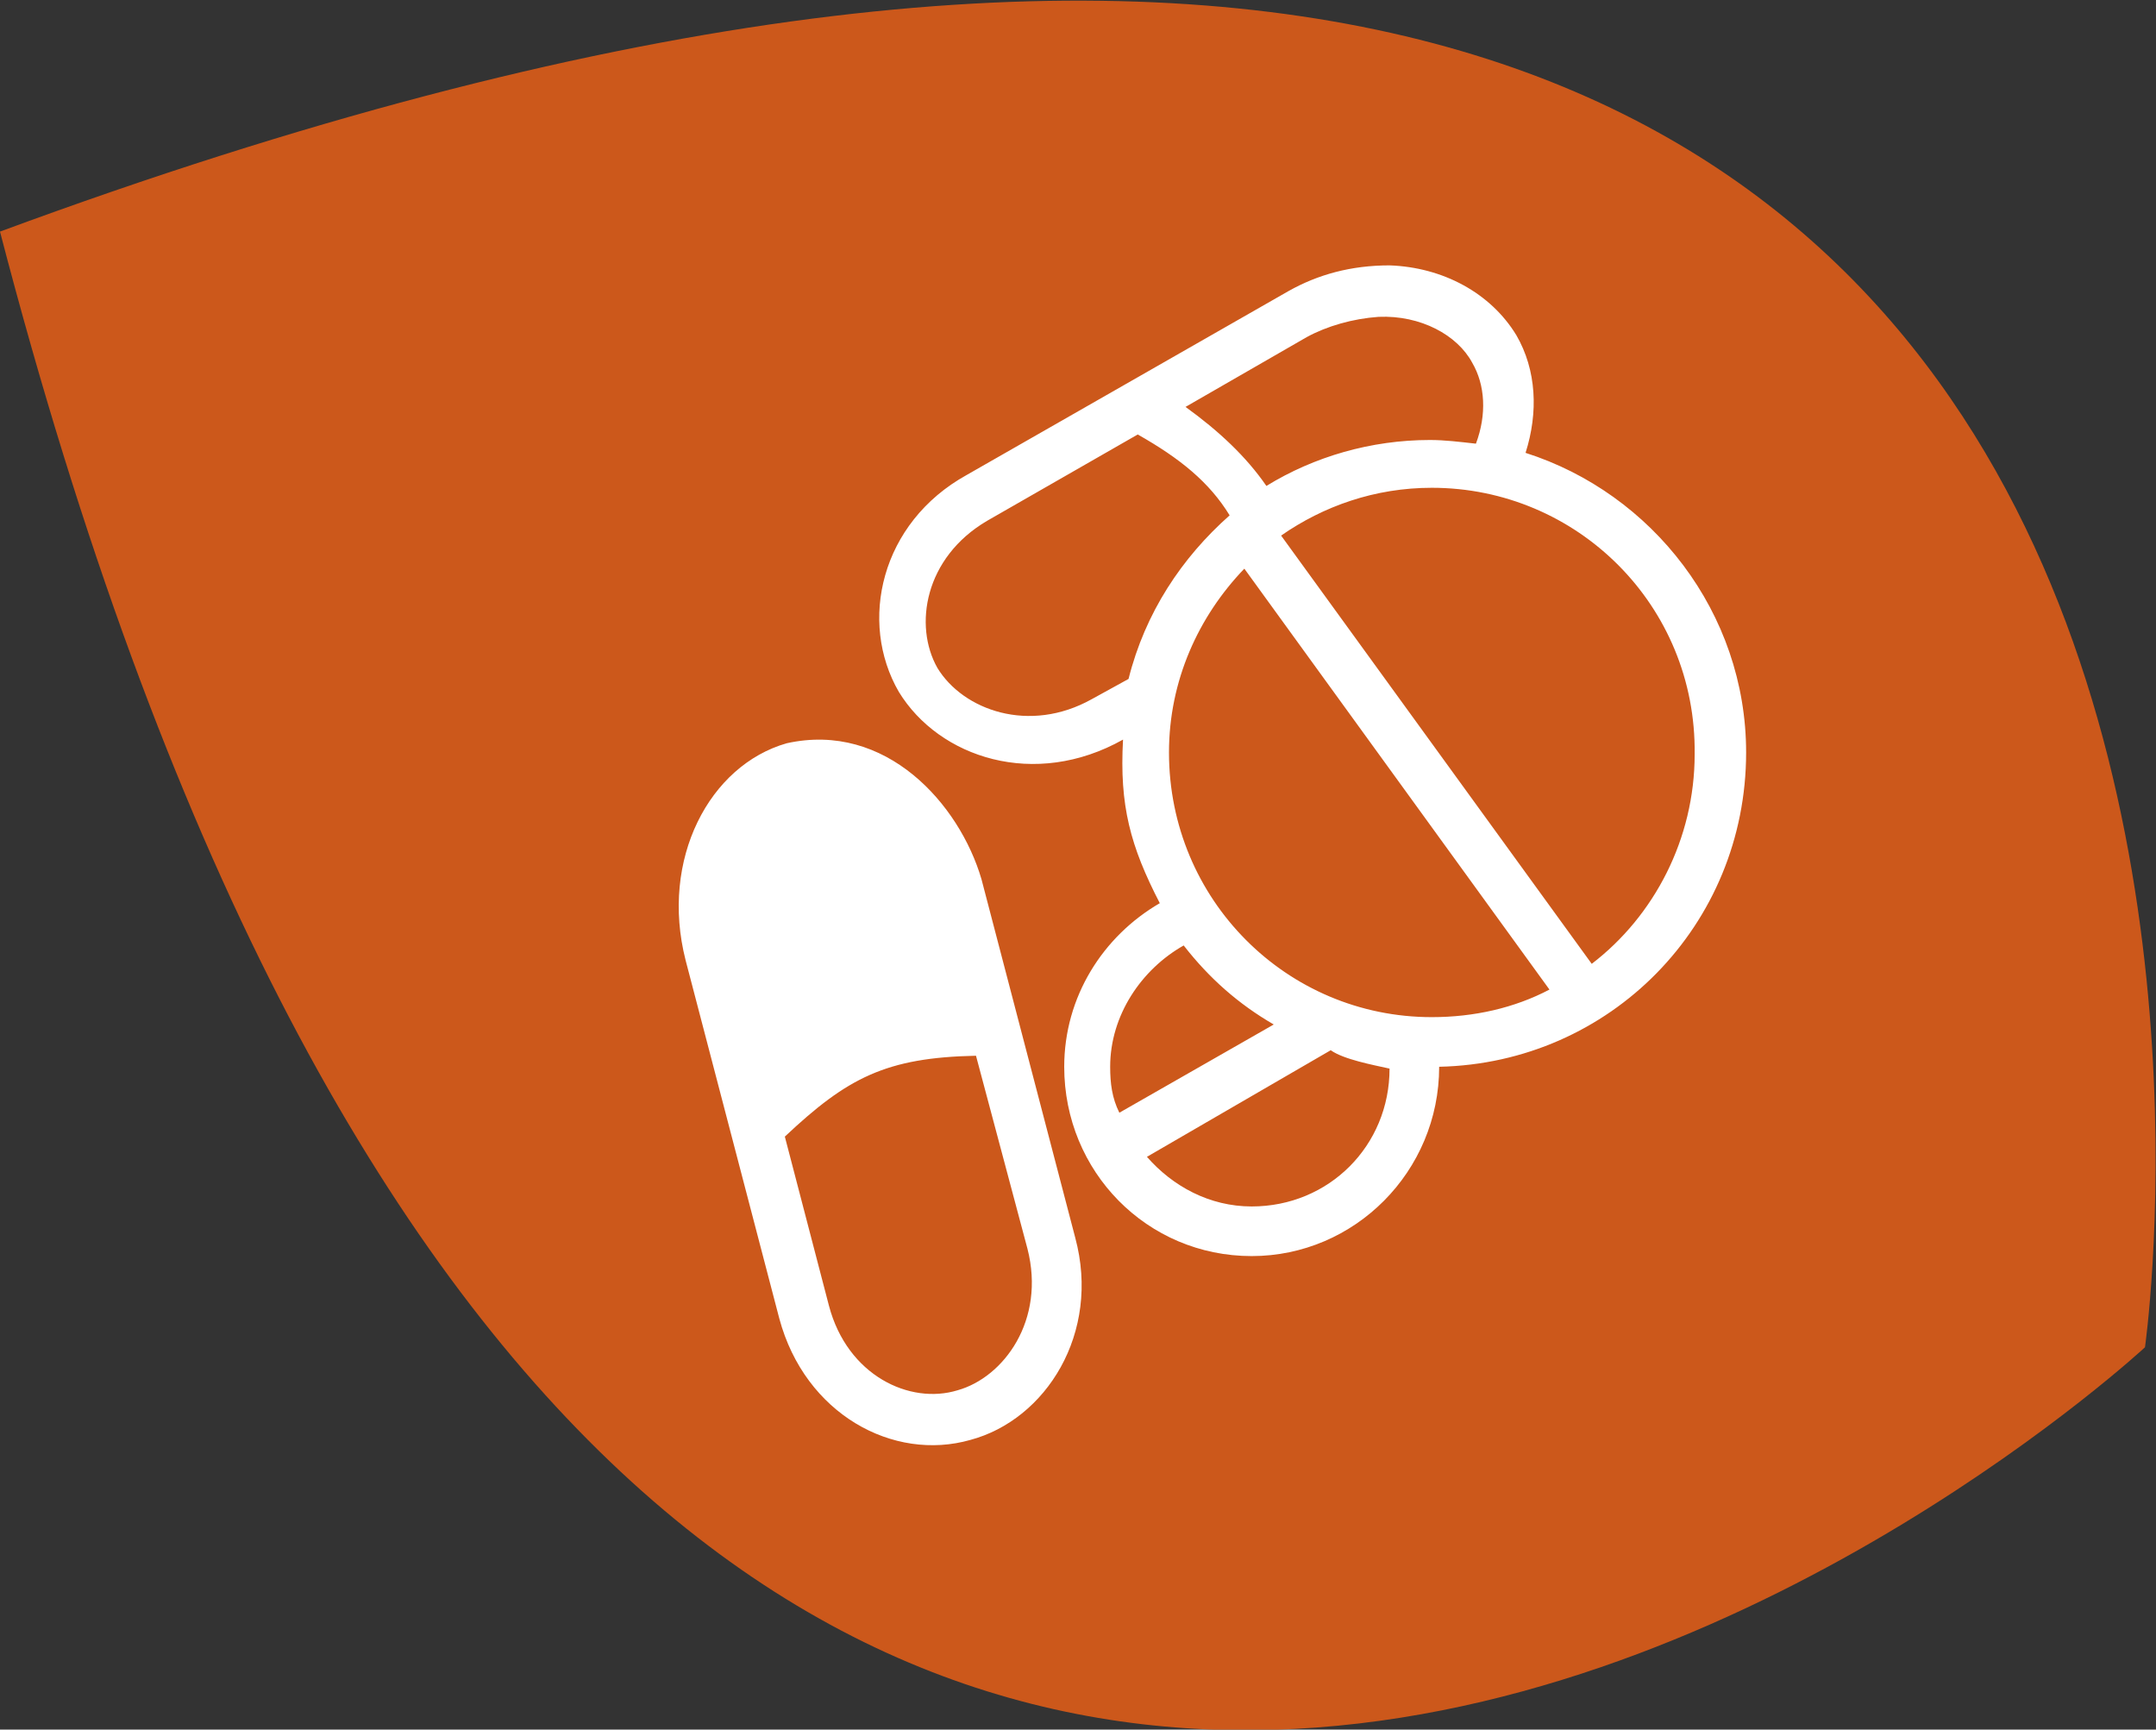<?xml version="1.0" encoding="utf-8"?>
<!-- Generator: Adobe Illustrator 21.1.0, SVG Export Plug-In . SVG Version: 6.00 Build 0)  -->
<svg version="1.1" id="Capa_1" xmlns="http://www.w3.org/2000/svg" xmlns:xlink="http://www.w3.org/1999/xlink" x="0px" y="0px"
	 width="117.3px" height="94.1px" viewBox="0 0 117.3 94.1" style="enable-background:new 0 0 117.3 94.1;" xml:space="preserve">
<rect x="0" y="0" width="117.3" height="94.1" fill="#333333" stroke="none"/>
<style type="text/css">
	.st0{fill:#878484;}
	.st1{fill:#F6A017;}
	.st2{fill:none;stroke:#FFFFFF;stroke-width:3.43;stroke-miterlimit:10;}
	.st3{fill:#FFFFFF;}
	.st4{fill:none;stroke:#FFFFFF;stroke-width:3;stroke-linecap:round;stroke-miterlimit:10;}
	.st5{fill:none;stroke:#FFFFFF;stroke-width:3;stroke-linecap:round;stroke-linejoin:round;stroke-miterlimit:10;}
	.st6{opacity:0.4;}
	.st7{fill:#8EBB37;}
	.st8{fill:#004B84;}
	.st9{opacity:0.4;fill:#FFFFFF;}
	.st10{fill:none;stroke:#FFFFFF;stroke-width:2;stroke-linecap:round;stroke-linejoin:round;stroke-miterlimit:10;}
	.st11{fill:#222221;}
	.st12{fill:#9BBD4B;}
	.st13{fill:#2A4A82;}
	.st14{fill:#FFFFFF;stroke:#F6A017;stroke-width:2;stroke-linecap:round;stroke-linejoin:round;stroke-miterlimit:10;}
	.st15{fill:#DC943F;}
	.st16{fill:#F6A017;stroke:#FFFFFF;stroke-width:0.952;stroke-miterlimit:10;}
	.st17{fill:#86B24E;}
	.st18{fill:#52267A;}
	.st19{fill:#009CDF;}
	.st20{fill:#C10D19;}
	.st21{fill:#CF6555;}
	.st22{fill:#578F9A;}
	.st23{fill:#A21C26;}
	.st24{fill:#79245B;}
	.st25{fill:#DC967B;}
	.st26{fill:#CC581B;}
	.st27{fill:#0098A3;}
	.st28{fill:#4470B3;}
	.st29{fill:#DF9A3E;}
</style>
<g>
	<path class="st26" d="M116.7,73.3c0,0,15.7-109.6-116.7-60.7l0,0C35.4,148.7,116.7,73.3,116.7,73.3L116.7,73.3z"/>
	<g transform="translate(0,-952.362)">
		<path class="st3" d="M75.6,966.8c2.9,0.1,5.5,1.5,6.9,3.8c1.1,1.9,1.2,4.2,0.5,6.4c6.9,2.2,12,8.7,12,16.3
			c0,9.4-7.4,16.9-16.7,17.1c0,5.7-4.6,10.3-10.2,10.3c-5.7,0-10.2-4.6-10.2-10.3c0-3.8,2.1-7.1,5.2-8.9c-1.6-3.1-2.2-5.3-2-8.9
			c-4.8,2.7-10,1-12.2-2.6c-2.2-3.8-1-9.2,3.7-11.8l17.5-10C71.7,967.3,73.5,966.8,75.6,966.8L75.6,966.8z M75,969.6
			c-1.4,0.1-2.8,0.5-3.9,1.1l-6.6,3.8c1.8,1.3,3.3,2.7,4.4,4.3c2.6-1.6,5.7-2.5,8.9-2.5c0.8,0,1.6,0.1,2.5,0.2
			c0.6-1.6,0.5-3.2-0.2-4.4C79.3,970.6,77.3,969.5,75,969.6L75,969.6z M61.9,976l-8.2,4.7c-3.4,2-4,5.7-2.7,8c1.4,2.3,5,3.6,8.4,1.7
			l2-1.1c0.9-3.6,2.9-6.6,5.5-8.9C65.8,978.6,64.2,977.3,61.9,976L61.9,976z M77.9,978.9c-3.1,0-5.9,1-8.2,2.6l16.9,23.3
			c3.4-2.6,5.6-6.8,5.6-11.4C92.3,985.3,85.8,978.9,77.9,978.9L77.9,978.9z M67.7,983.3c-2.5,2.6-4.1,6.1-4.1,10
			c0,8,6.4,14.4,14.3,14.4c2.3,0,4.5-0.5,6.4-1.5L67.7,983.3z M53.4,1000.2l5.1,19.5c1.4,5.2-1.6,9.9-5.7,11
			c-4.2,1.2-9-1.4-10.4-6.6l-5.1-19.5c-1.4-5.5,1.3-10.6,5.5-11.8C48.2,991.6,52.2,996.1,53.4,1000.2L53.4,1000.2z M64.4,1003.8
			c-2.3,1.3-4,3.8-4,6.6c0,0.9,0.1,1.7,0.5,2.5l8.4-4.8C67.4,1007,65.8,1005.6,64.4,1003.8z M72.4,1009.5l-10,5.8
			c1.4,1.6,3.4,2.7,5.7,2.7c4.2,0,7.5-3.3,7.5-7.5C74.7,1010.3,73.1,1010,72.4,1009.5L72.4,1009.5z M53.1,1009.8
			c-4.9,0.1-7,1.2-10.4,4.4l2.4,9.2c1,3.8,4.4,5.4,7,4.6c2.5-0.7,4.8-3.8,3.8-7.7L53.1,1009.8z"/>
	</g>
</g>
</svg>
